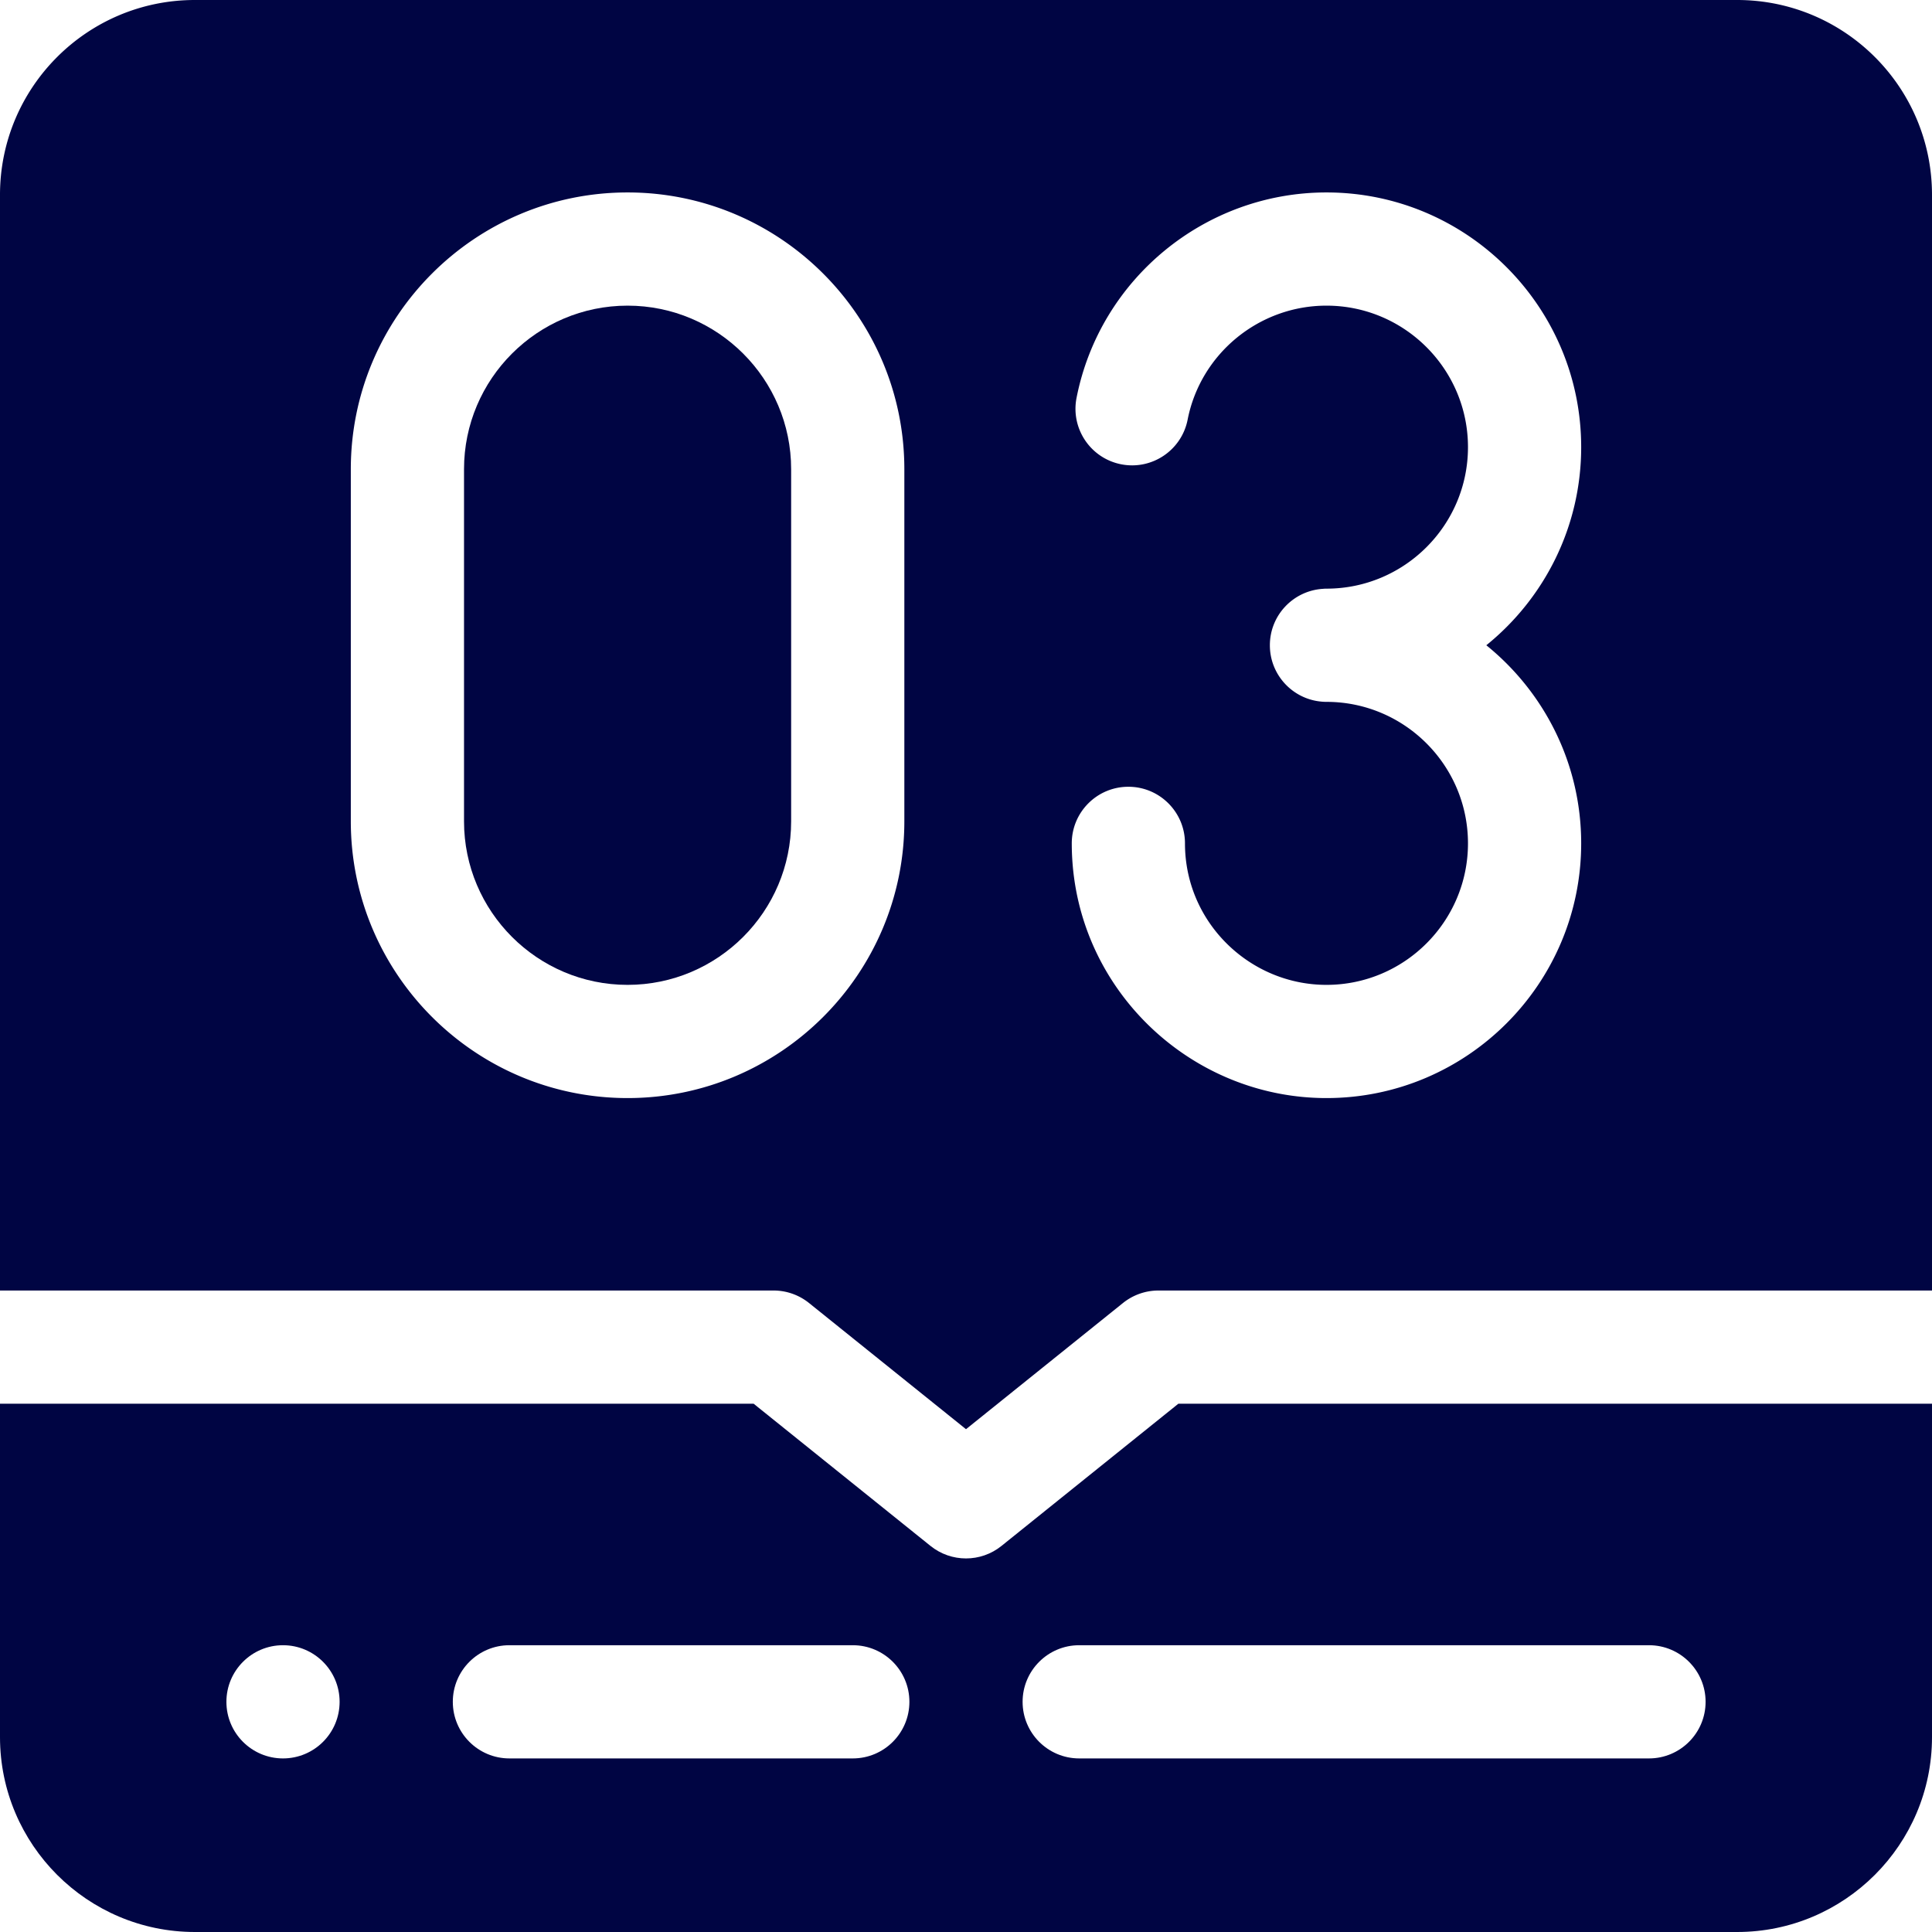 <svg xmlns="http://www.w3.org/2000/svg" xmlns:xlink="http://www.w3.org/1999/xlink" width="512" height="512" x="0" y="0" viewBox="0 0 512 512" style="enable-background:new 0 0 512 512" xml:space="preserve"><g><path d="M166.315 81c-23.901 0-43.345 19.444-43.345 43.346v93.309c0 23.901 19.444 43.346 43.345 43.346s43.346-19.444 43.346-43.346v-93.309c0-23.902-19.445-43.346-43.346-43.346z" fill="#000543" opacity="1" data-original="#000000"></path><path d="M460.36 0H51.64C23.12 0 0 23.12 0 51.64V342h205c3.42 0 6.73 1.17 9.4 3.31l41.6 33.44 41.6-33.44c2.67-2.14 5.98-3.31 9.4-3.31h205V51.64C512 23.12 488.88 0 460.36 0zM239.661 217.654c0 40.443-32.903 73.346-73.346 73.346S92.97 258.098 92.97 217.654v-93.309C92.97 83.902 125.872 51 166.315 51s73.346 32.902 73.346 73.346zM419.03 223.5c0 37.22-30.28 67.5-67.5 67.5-33.488 0-62.227-24.979-66.85-58.104a68.18 68.18 0 0 1-.65-9.396c0-8.284 6.716-15 15-15s15 6.716 15 15c0 1.758.122 3.524.363 5.248C316.959 247.135 332.925 261 351.53 261c20.678 0 37.5-16.822 37.5-37.5s-16.822-37.5-37.5-37.5c-.541 0-1.001-.025-1.394-.07-7.63-.704-13.606-7.116-13.606-14.93 0-7.963 6.21-14.459 14.049-14.952.289-.028.598-.048.951-.048 20.678 0 37.5-16.822 37.5-37.5S372.208 81 351.53 81c-17.883 0-33.357 12.707-36.796 30.215-1.596 8.129-9.482 13.421-17.609 11.828-8.129-1.597-13.425-9.48-11.828-17.609C291.491 73.893 319.347 51 351.53 51c37.22 0 67.5 30.28 67.5 67.5 0 21.187-9.82 40.116-25.139 52.5 15.319 12.384 25.139 31.313 25.139 52.5z" fill="#000543" opacity="1" data-original="#000000"></path><path d="m312.28 372-46.88 37.69c-2.75 2.21-6.07 3.31-9.4 3.31s-6.65-1.1-9.4-3.31L199.72 372H0v88.36C0 488.83 23.17 512 51.64 512h408.72c28.47 0 51.64-23.17 51.64-51.64V372zM75 466c-8.28 0-15-6.71-15-15 0-8.28 6.72-15 15-15s15 6.72 15 15c0 8.29-6.72 15-15 15zm151 0h-91c-8.28 0-15-6.72-15-15s6.72-15 15-15h91c8.28 0 15 6.72 15 15s-6.72 15-15 15zm211 0H286c-8.28 0-15-6.72-15-15s6.72-15 15-15h151c8.28 0 15 6.72 15 15s-6.72 15-15 15z" fill="#000543" opacity="1" data-original="#000000"></path></g></svg>